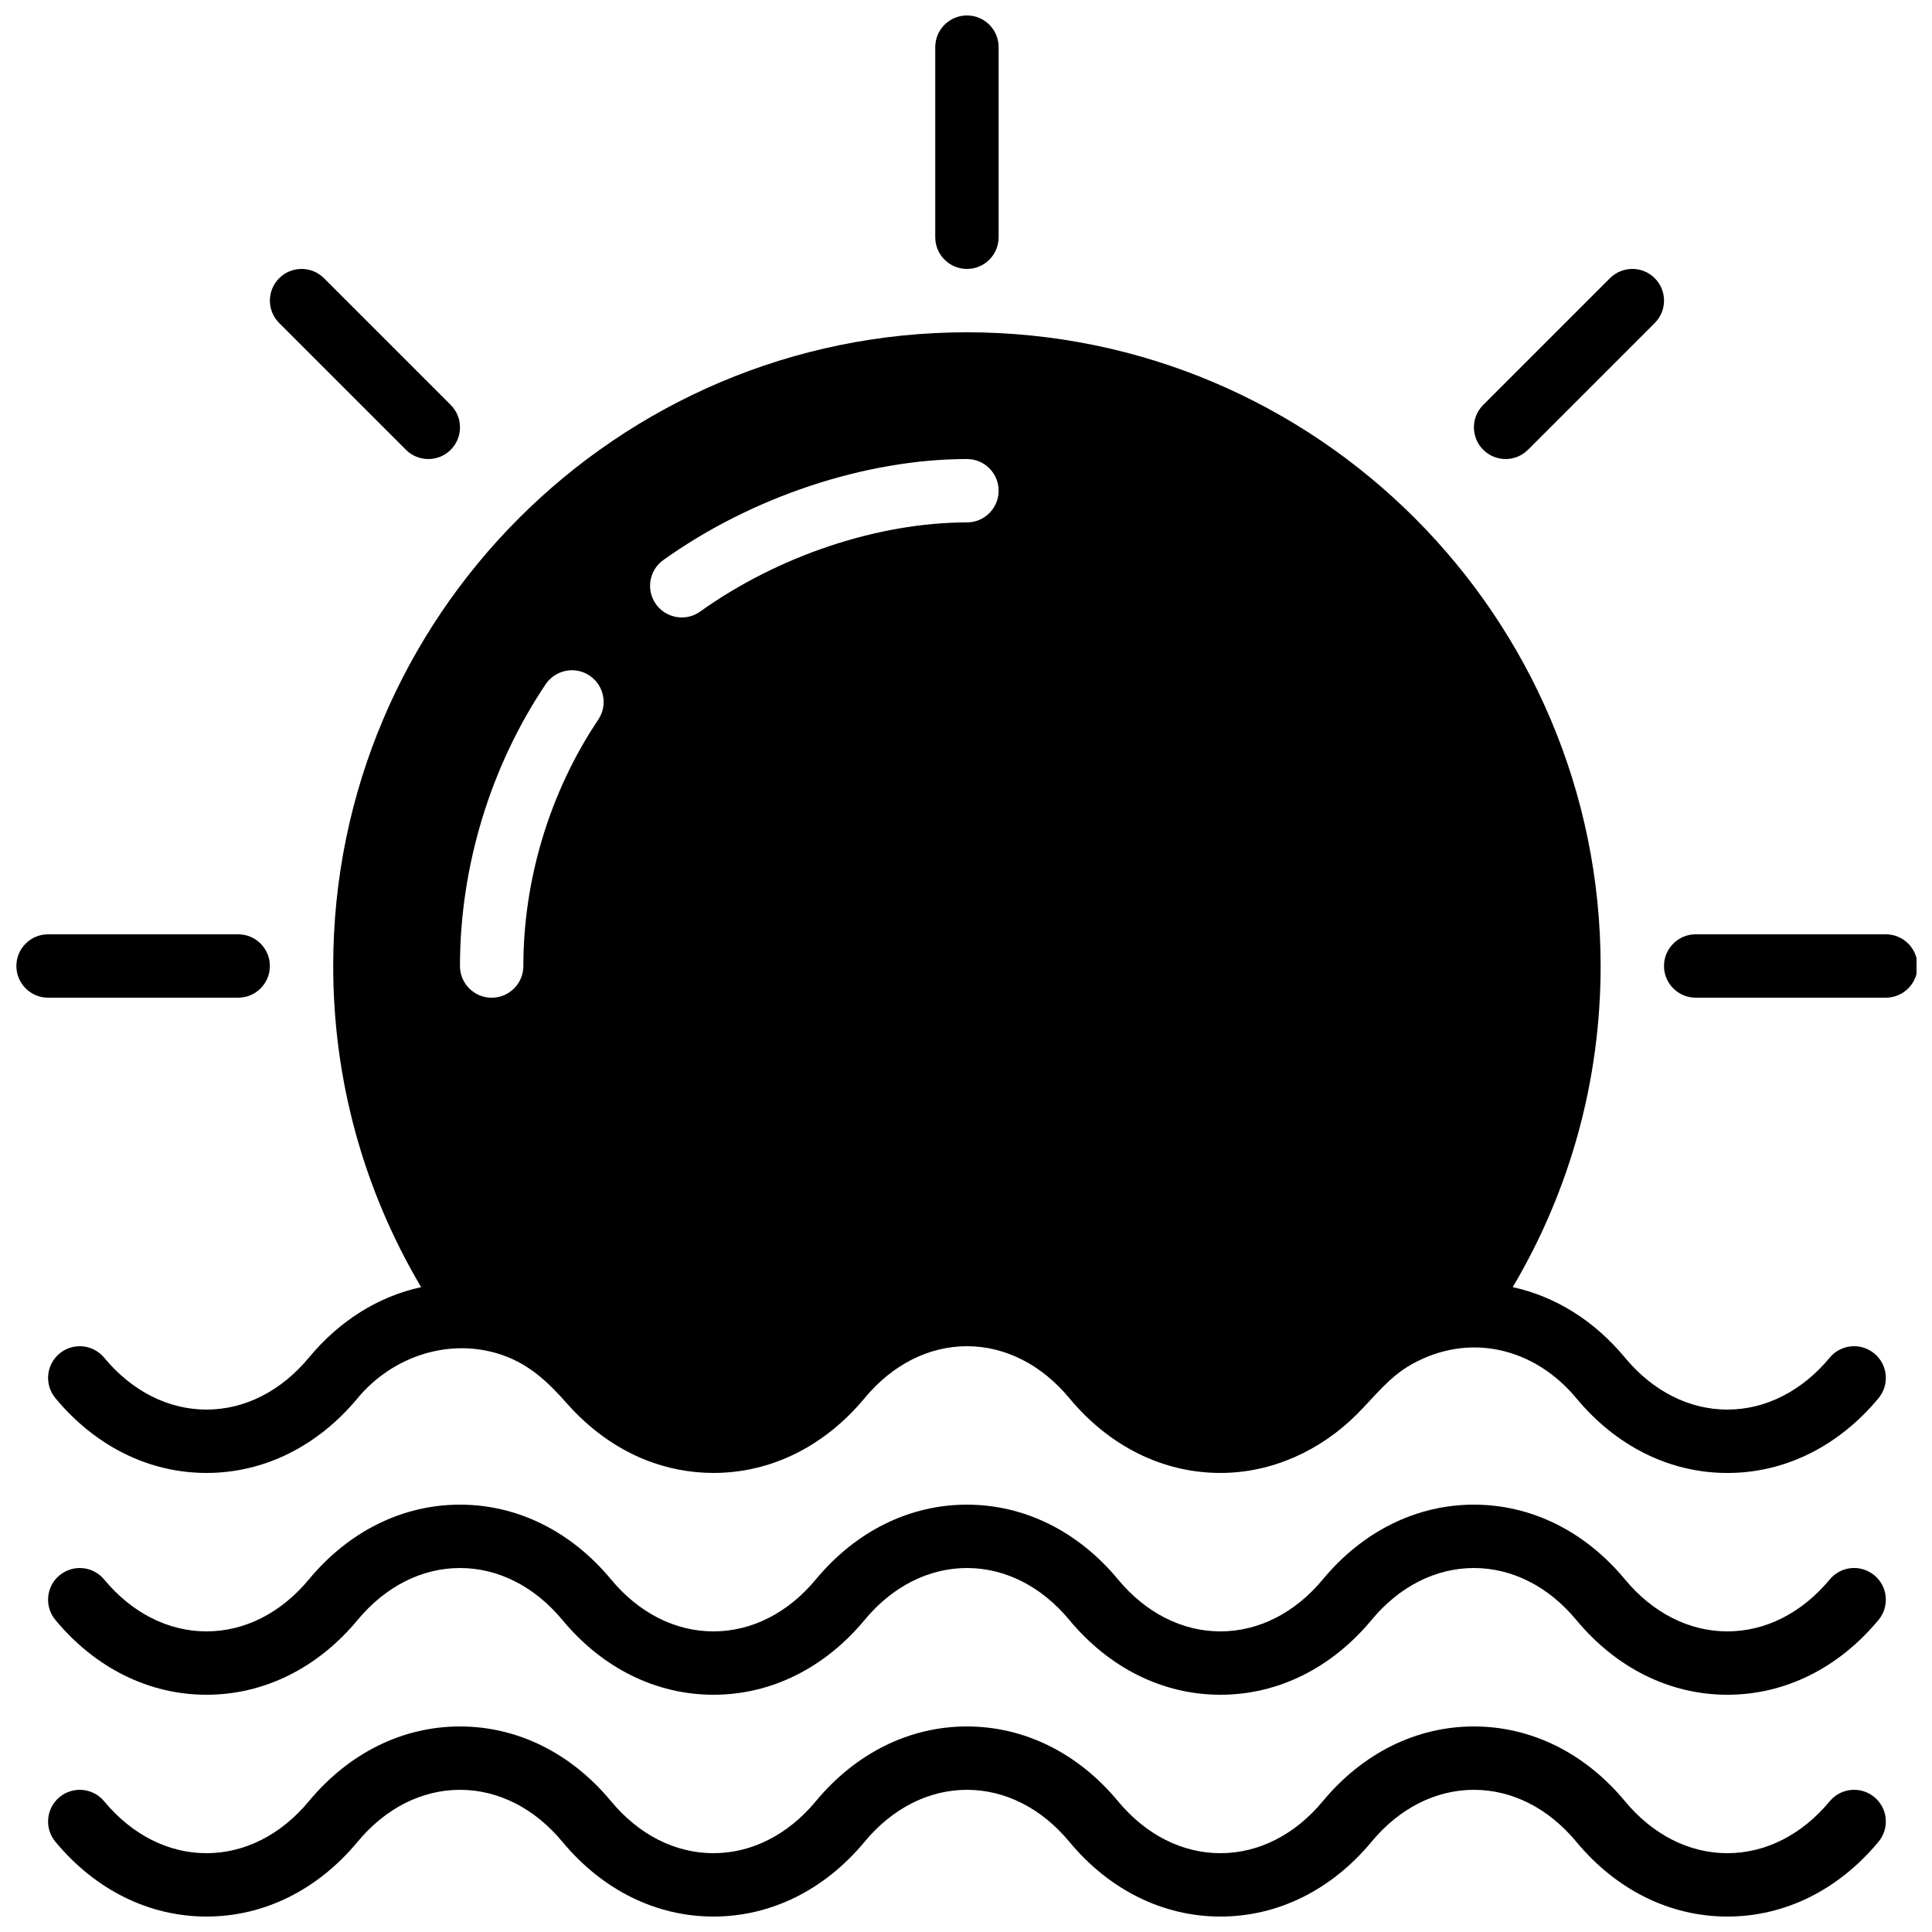 <?xml version="1.0" encoding="UTF-8"?>
<!-- Uploaded to: SVG Repo, www.svgrepo.com, Generator: SVG Repo Mixer Tools -->
<svg width="800px" height="800px" version="1.1" viewBox="144 144 512 512" xmlns="http://www.w3.org/2000/svg">
 <defs>
  <clipPath id="d">
   <path d="m156 601h488v50.902h-488z"/>
  </clipPath>
  <clipPath id="c">
   <path d="m148.09 391h67.906v18h-67.906z"/>
  </clipPath>
  <clipPath id="b">
   <path d="m584 391h67.902v18h-67.902z"/>
  </clipPath>
  <clipPath id="a">
   <path d="m391 148.09h18v67.906h-18z"/>
  </clipPath>
 </defs>
 <path d="m628.89 503.8c-7.356 8.867-16.984 13.754-27.121 13.754-10.137 0-19.766-4.887-27.121-13.754-8.172-9.848-18.5-16.246-29.758-18.691 15.25-25.77 23.293-54.898 23.293-85.109 0-92.602-75.336-167.94-167.94-167.94s-167.94 75.336-167.94 167.94c0 30.211 8.043 59.34 23.301 85.109-11.27 2.445-21.598 8.844-29.758 18.691-7.356 8.867-16.984 13.754-27.121 13.754s-19.766-4.887-27.121-13.754c-2.965-3.57-8.254-4.055-11.824-1.109-3.57 2.965-4.062 8.254-1.102 11.824 10.609 12.789 24.832 19.832 40.055 19.832 15.223 0 29.449-7.047 40.055-19.832 9.203-11.102 24.441-16.188 38.273-11.438 7.223 2.484 12.227 7.231 17.164 12.832 5.719 6.481 12.781 11.781 20.832 14.98 5.727 2.273 11.863 3.457 18.027 3.457 15.223 0 29.449-7.047 40.055-19.832 7.352-8.867 16.984-13.754 27.117-13.754 10.137 0 19.766 4.887 27.121 13.754 10.609 12.789 24.832 19.832 40.055 19.832 13.637 0 26.477-5.91 36.062-15.457 4.785-4.762 8.539-9.918 14.559-13.301 15.367-8.648 32.629-4.375 43.672 8.934 10.605 12.789 24.828 19.832 40.055 19.832 15.223 0 29.449-7.047 40.055-19.832 2.965-3.57 2.461-8.867-1.109-11.824-3.586-2.973-8.883-2.469-11.84 1.102zm-309.09-211.39c23.402-16.727 53.473-26.727 80.441-26.762h0.008c4.637 0 8.398 3.754 8.398 8.387 0 4.637-3.746 8.398-8.387 8.406-23.613 0.023-50.035 8.859-70.703 23.621-1.469 1.059-3.184 1.57-4.879 1.57-2.621 0-5.199-1.227-6.836-3.512-2.695-3.777-1.82-9.023 1.957-11.711zm-31.203 32.934c2.586-3.848 7.801-4.887 11.656-2.293 3.848 2.586 4.879 7.801 2.293 11.656-12.797 19.086-19.852 42.277-19.852 65.301 0 4.637-3.762 8.398-8.398 8.398s-8.398-3.762-8.398-8.398c0.004-26.332 8.062-52.844 22.699-74.664z"/>
 <path d="m628.89 562.58c-7.356 8.867-16.984 13.754-27.121 13.754-10.137 0-19.766-4.887-27.121-13.754-10.605-12.789-24.828-19.832-40.051-19.832-15.223 0-29.449 7.047-40.055 19.832-7.356 8.867-16.988 13.754-27.121 13.754-10.137 0-19.766-4.887-27.121-13.754-10.605-12.789-24.832-19.832-40.055-19.832s-29.449 7.047-40.055 19.832c-7.352 8.867-16.984 13.754-27.121 13.754s-19.766-4.887-27.121-13.754c-10.605-12.789-24.828-19.832-40.051-19.832s-29.449 7.047-40.055 19.832c-7.356 8.867-16.984 13.754-27.121 13.754-10.137 0-19.766-4.887-27.121-13.754-2.965-3.578-8.254-4.055-11.824-1.109-3.57 2.965-4.062 8.254-1.102 11.824 10.609 12.789 24.832 19.832 40.055 19.832s29.449-7.047 40.055-19.832c7.356-8.867 16.984-13.754 27.121-13.754 10.137 0 19.766 4.887 27.121 13.754 10.605 12.789 24.828 19.832 40.055 19.832 15.223 0 29.449-7.047 40.055-19.832 7.352-8.867 16.984-13.754 27.117-13.754 10.137 0 19.766 4.887 27.121 13.754 10.605 12.789 24.832 19.832 40.055 19.832s29.449-7.047 40.055-19.832c7.356-8.867 16.984-13.754 27.121-13.754s19.766 4.887 27.121 13.754c10.605 12.789 24.828 19.832 40.051 19.832s29.449-7.047 40.055-19.832c2.965-3.57 2.461-8.867-1.109-11.824-3.578-2.965-8.875-2.469-11.832 1.109z"/>
 <g clip-path="url(#d)">
  <path d="m628.89 621.36c-7.356 8.867-16.984 13.754-27.121 13.754-10.137 0-19.766-4.887-27.121-13.754-10.605-12.789-24.828-19.832-40.051-19.832-15.223 0-29.449 7.047-40.055 19.832-7.356 8.867-16.988 13.754-27.121 13.754-10.137 0-19.766-4.887-27.121-13.754-10.605-12.789-24.832-19.832-40.055-19.832s-29.449 7.047-40.055 19.832c-7.352 8.867-16.984 13.754-27.121 13.754s-19.766-4.887-27.121-13.754c-10.605-12.789-24.828-19.832-40.051-19.832s-29.449 7.047-40.055 19.832c-7.356 8.867-16.984 13.754-27.121 13.754-10.137 0-19.766-4.887-27.121-13.754-2.965-3.578-8.254-4.062-11.824-1.109-3.57 2.965-4.062 8.254-1.102 11.824 10.609 12.789 24.832 19.832 40.055 19.832s29.449-7.047 40.055-19.832c7.356-8.867 16.984-13.754 27.121-13.754 10.137 0 19.766 4.887 27.121 13.754 10.605 12.789 24.828 19.832 40.055 19.832 15.223 0 29.449-7.047 40.055-19.832 7.352-8.867 16.984-13.754 27.117-13.754 10.137 0 19.766 4.887 27.121 13.754 10.605 12.789 24.832 19.832 40.055 19.832s29.449-7.047 40.055-19.832c7.356-8.867 16.984-13.754 27.121-13.754s19.766 4.887 27.121 13.754c10.605 12.789 24.828 19.832 40.051 19.832s29.449-7.047 40.055-19.832c2.965-3.57 2.461-8.867-1.109-11.824-3.578-2.965-8.875-2.469-11.832 1.109z"/>
 </g>
 <g clip-path="url(#c)">
  <path d="m215.52 400c0-4.637-3.762-8.398-8.398-8.398h-50.383c-4.637 0-8.398 3.762-8.398 8.398s3.762 8.398 8.398 8.398h50.383c4.637-0.004 8.398-3.766 8.398-8.398z"/>
 </g>
 <g clip-path="url(#b)">
  <path d="m643.76 391.6h-50.383c-4.637 0-8.398 3.762-8.398 8.398s3.762 8.398 8.398 8.398h50.383c4.637 0 8.398-3.762 8.398-8.398s-3.762-8.398-8.398-8.398z"/>
 </g>
 <g clip-path="url(#a)">
  <path d="m400.25 215.27c4.637 0 8.398-3.762 8.398-8.398v-50.379c0-4.637-3.762-8.398-8.398-8.398s-8.398 3.762-8.398 8.398v50.383c0.004 4.633 3.766 8.395 8.398 8.395z"/>
 </g>
 <path d="m543 265.65c2.148 0 4.301-0.824 5.938-2.461l33.586-33.586c3.281-3.281 3.281-8.59 0-11.875-3.273-3.281-8.598-3.281-11.875 0l-33.586 33.586c-3.281 3.281-3.281 8.59 0 11.875 1.641 1.641 3.789 2.461 5.938 2.461z"/>
 <path d="m251.57 263.19c1.641 1.641 3.789 2.461 5.938 2.461 2.148 0 4.301-0.824 5.938-2.461 3.281-3.281 3.281-8.59 0-11.875l-33.586-33.586c-3.273-3.281-8.598-3.281-11.875 0-3.281 3.281-3.281 8.59 0 11.875z"/>
</svg>
